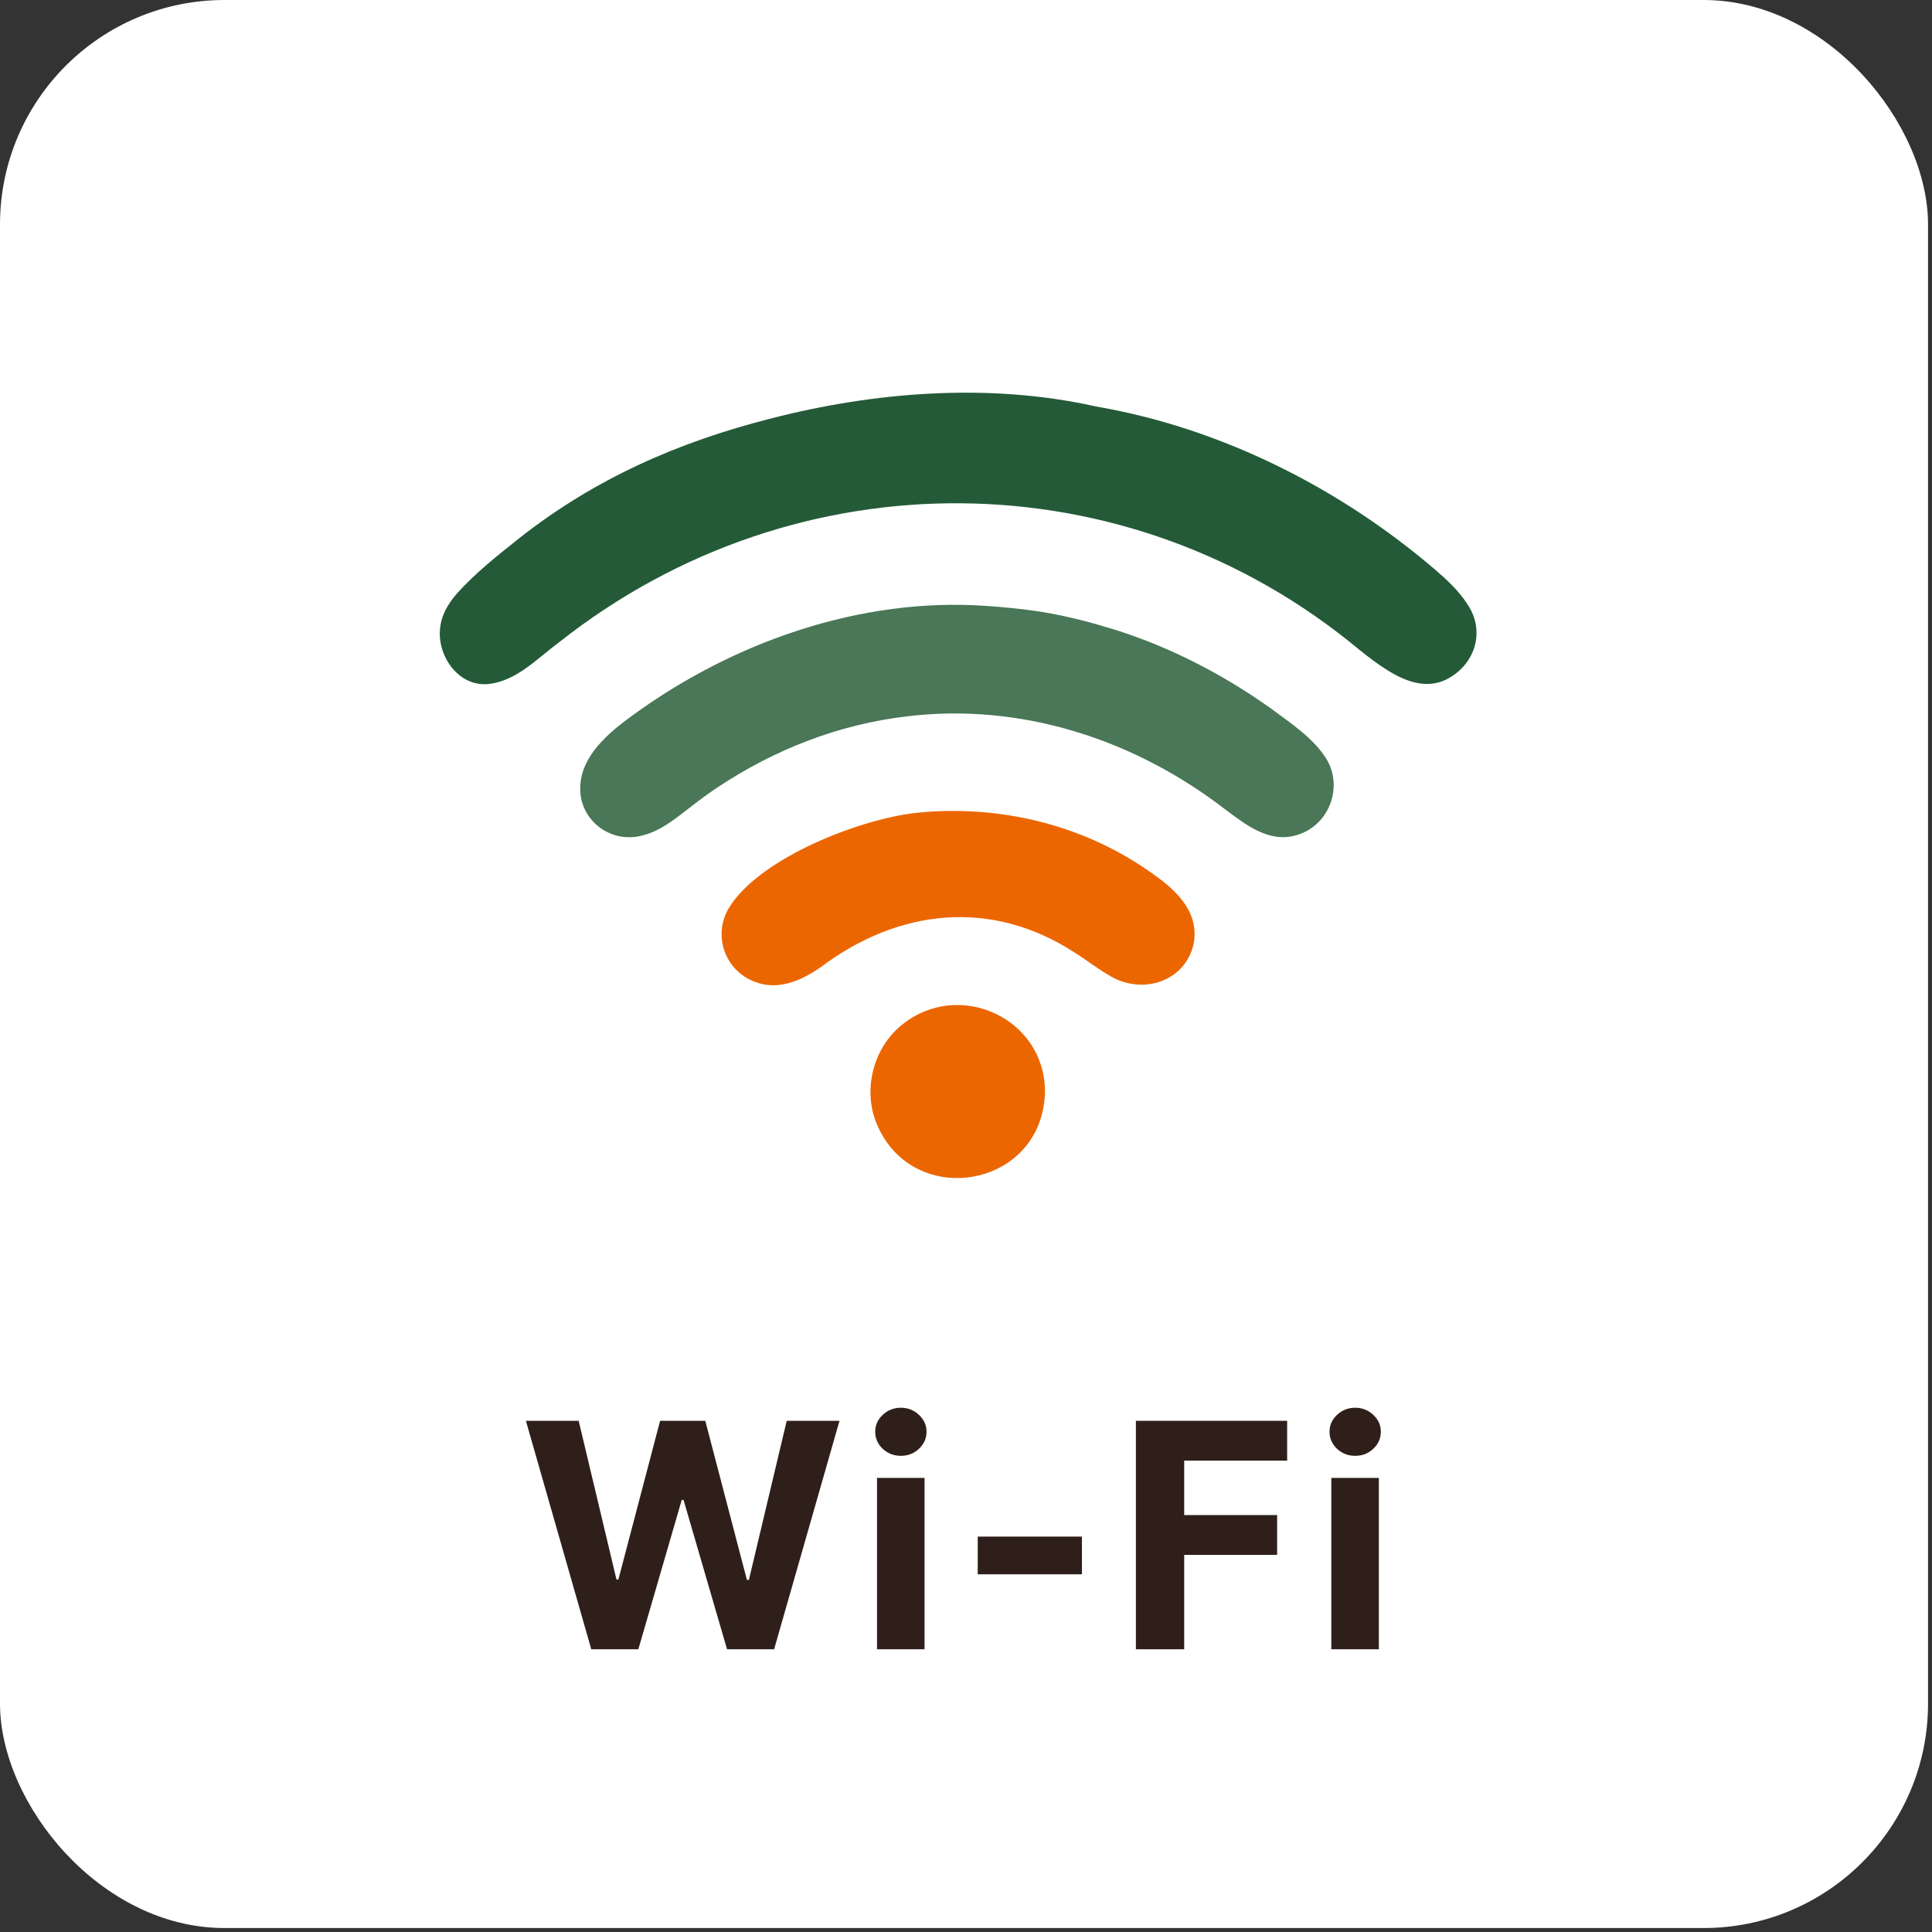 <svg width="123" height="123" viewBox="0 0 123 123" fill="none" xmlns="http://www.w3.org/2000/svg">
<rect x="0" y="0" width="123" height="123" fill="#333333" stroke="none"/>
<rect width="122.748" height="122.748" rx="14.293" fill="white"/>
<path d="M84.758 105V94.091H87.784V105H84.758ZM86.278 92.685C85.828 92.685 85.442 92.535 85.12 92.237C84.803 91.934 84.644 91.572 84.644 91.15C84.644 90.734 84.803 90.376 85.12 90.078C85.442 89.775 85.828 89.624 86.278 89.624C86.728 89.624 87.111 89.775 87.429 90.078C87.751 90.376 87.912 90.734 87.912 91.15C87.912 91.572 87.751 91.934 87.429 92.237C87.111 92.535 86.728 92.685 86.278 92.685Z" fill="#2F1F1B"/>
<path d="M72.316 105V90.455H81.946V92.99H75.391V96.456H81.307V98.992H75.391V105H72.316Z" fill="#2F1F1B"/>
<path d="M68.881 97.827V100.227H62.247V97.827H68.881Z" fill="#2F1F1B"/>
<path d="M55.835 105V94.091H58.86V105H55.835ZM57.355 92.685C56.905 92.685 56.519 92.535 56.197 92.237C55.88 91.934 55.721 91.572 55.721 91.15C55.721 90.734 55.88 90.376 56.197 90.078C56.519 89.775 56.905 89.624 57.355 89.624C57.804 89.624 58.188 89.775 58.505 90.078C58.827 90.376 58.988 90.734 58.988 91.15C58.988 91.572 58.827 91.934 58.505 92.237C58.188 92.535 57.804 92.685 57.355 92.685Z" fill="#2F1F1B"/>
<path d="M37.643 105L33.481 90.455H36.841L39.248 100.561H39.369L42.025 90.455H44.902L47.551 100.582H47.679L50.086 90.455H53.446L49.284 105H46.287L43.517 95.49H43.403L40.64 105H37.643Z" fill="#2F1F1B"/>
<g clip-path="url(#clip0_2045_170)">
<path d="M69.747 25.874C77.686 27.227 85.317 31.06 91.437 36.327C92.157 36.95 92.891 37.642 93.402 38.436C94.622 40.197 93.894 42.399 92.004 43.295C90.802 43.835 89.576 43.434 88.383 42.702C87.745 42.312 87.135 41.84 86.556 41.38C71.795 29.077 50.702 28.948 35.609 40.879C34.192 41.923 32.903 43.341 31.125 43.545C29.201 43.761 27.819 41.757 28.018 40.002C28.099 39.165 28.501 38.467 29.096 37.778C30.257 36.487 31.686 35.354 33.025 34.291C37.857 30.473 43.193 28.142 49.03 26.656C55.624 24.951 62.938 24.355 69.731 25.868H69.75L69.747 25.874Z" fill="#245A38"/>
<path d="M62.792 38.575C64.025 38.664 65.211 38.775 66.438 38.976C67.969 39.23 69.504 39.634 70.992 40.094C74.545 41.215 77.885 42.951 80.912 45.104C82.129 46.009 83.586 46.961 84.414 48.267C85.554 50.068 84.635 52.548 82.574 53.16C80.806 53.712 79.29 52.492 77.945 51.486C72.222 47.09 65.04 44.724 57.748 45.605C53.414 46.114 49.336 47.699 45.678 50.13C45.052 50.547 44.448 50.998 43.856 51.461C42.944 52.165 42.032 52.909 40.896 53.19C38.859 53.743 36.851 52.19 36.942 50.086C37.001 48.109 38.754 46.642 40.261 45.552C46.674 40.867 54.812 38.013 62.779 38.575H62.795H62.792Z" fill="#497757"/>
<path d="M58.747 51.708C63.972 51.276 69.208 52.601 73.474 55.69C74.632 56.514 75.846 57.589 76.03 59.066C76.179 60.224 75.65 61.41 74.675 62.077C73.526 62.883 71.942 62.871 70.74 62.17C69.937 61.728 69.168 61.107 68.365 60.613C63.078 57.197 57.194 57.873 52.281 61.552C51.051 62.423 49.513 63.099 48.037 62.5C46.154 61.777 45.372 59.575 46.387 57.836C48.311 54.593 55.077 51.974 58.732 51.714H58.751L58.747 51.708Z" fill="#EC6600"/>
<path d="M66.528 69.508C66.391 75.772 57.804 77.116 55.699 71.244C54.974 69.125 55.684 66.614 57.455 65.218C61.082 62.321 66.521 64.835 66.528 69.487V69.505V69.508Z" fill="#EC6600"/>
</g>
<defs>
<clipPath id="clip0_2045_170">
<rect width="66" height="50" fill="white" transform="translate(28 25)"/>
</clipPath>
</defs>
</svg>

